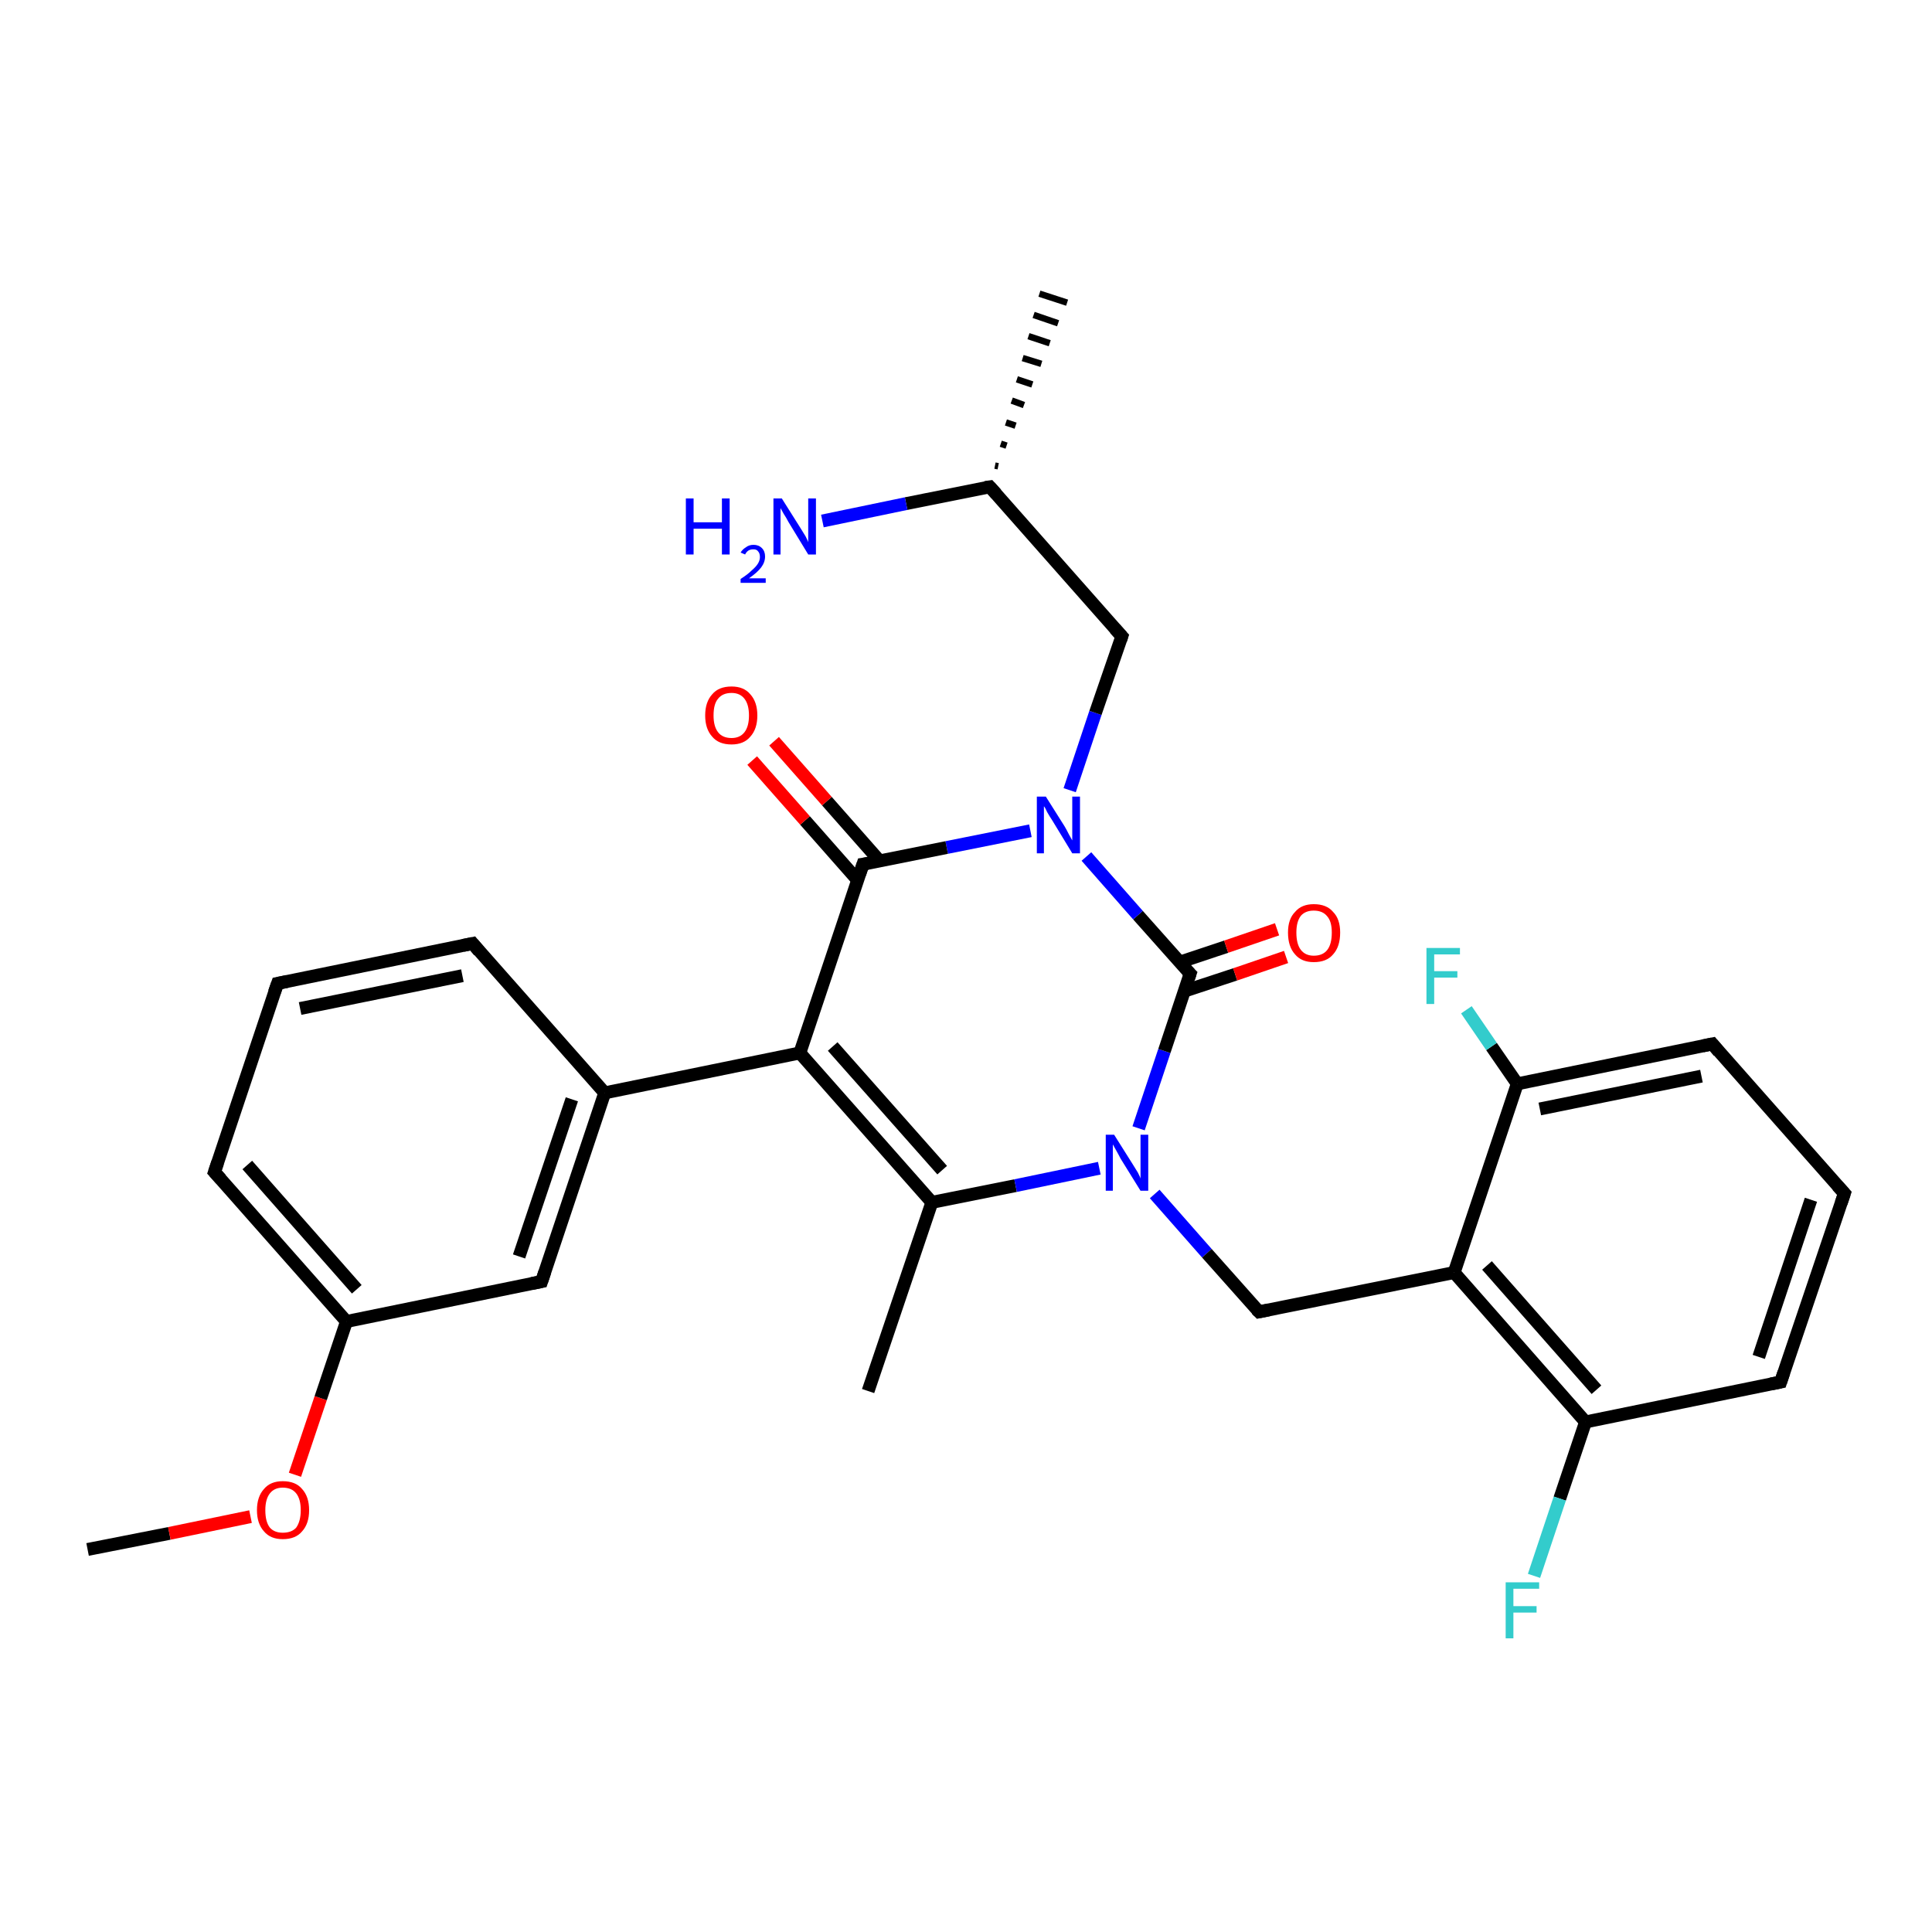<?xml version='1.0' encoding='iso-8859-1'?>
<svg version='1.1' baseProfile='full'
              xmlns='http://www.w3.org/2000/svg'
                      xmlns:rdkit='http://www.rdkit.org/xml'
                      xmlns:xlink='http://www.w3.org/1999/xlink'
                  xml:space='preserve'
width='300px' height='300px' viewBox='0 0 300 300'>
<!-- END OF HEADER -->
<rect style='opacity:1.0;fill:#FFFFFF;stroke:none' width='300.0' height='300.0' x='0.0' y='0.0'> </rect>
<path class='bond-0 atom-0 atom-1' d='M 13.6,240.6 L 26.3,238.1' style='fill:none;fill-rule:evenodd;stroke:#000000;stroke-width:2.0px;stroke-linecap:butt;stroke-linejoin:miter;stroke-opacity:1' />
<path class='bond-0 atom-0 atom-1' d='M 26.3,238.1 L 38.9,235.5' style='fill:none;fill-rule:evenodd;stroke:#FF0000;stroke-width:2.0px;stroke-linecap:butt;stroke-linejoin:miter;stroke-opacity:1' />
<path class='bond-1 atom-1 atom-2' d='M 45.8,229.0 L 49.8,217.1' style='fill:none;fill-rule:evenodd;stroke:#FF0000;stroke-width:2.0px;stroke-linecap:butt;stroke-linejoin:miter;stroke-opacity:1' />
<path class='bond-1 atom-1 atom-2' d='M 49.8,217.1 L 53.8,205.2' style='fill:none;fill-rule:evenodd;stroke:#000000;stroke-width:2.0px;stroke-linecap:butt;stroke-linejoin:miter;stroke-opacity:1' />
<path class='bond-2 atom-2 atom-3' d='M 53.8,205.2 L 33.3,182.0' style='fill:none;fill-rule:evenodd;stroke:#000000;stroke-width:2.0px;stroke-linecap:butt;stroke-linejoin:miter;stroke-opacity:1' />
<path class='bond-2 atom-2 atom-3' d='M 55.4,200.2 L 38.4,180.9' style='fill:none;fill-rule:evenodd;stroke:#000000;stroke-width:2.0px;stroke-linecap:butt;stroke-linejoin:miter;stroke-opacity:1' />
<path class='bond-3 atom-3 atom-4' d='M 33.3,182.0 L 43.1,152.7' style='fill:none;fill-rule:evenodd;stroke:#000000;stroke-width:2.0px;stroke-linecap:butt;stroke-linejoin:miter;stroke-opacity:1' />
<path class='bond-4 atom-4 atom-5' d='M 43.1,152.7 L 73.4,146.5' style='fill:none;fill-rule:evenodd;stroke:#000000;stroke-width:2.0px;stroke-linecap:butt;stroke-linejoin:miter;stroke-opacity:1' />
<path class='bond-4 atom-4 atom-5' d='M 46.6,156.6 L 71.8,151.5' style='fill:none;fill-rule:evenodd;stroke:#000000;stroke-width:2.0px;stroke-linecap:butt;stroke-linejoin:miter;stroke-opacity:1' />
<path class='bond-5 atom-5 atom-6' d='M 73.4,146.5 L 93.9,169.7' style='fill:none;fill-rule:evenodd;stroke:#000000;stroke-width:2.0px;stroke-linecap:butt;stroke-linejoin:miter;stroke-opacity:1' />
<path class='bond-6 atom-6 atom-7' d='M 93.9,169.7 L 84.1,199.0' style='fill:none;fill-rule:evenodd;stroke:#000000;stroke-width:2.0px;stroke-linecap:butt;stroke-linejoin:miter;stroke-opacity:1' />
<path class='bond-6 atom-6 atom-7' d='M 88.8,170.7 L 80.6,195.1' style='fill:none;fill-rule:evenodd;stroke:#000000;stroke-width:2.0px;stroke-linecap:butt;stroke-linejoin:miter;stroke-opacity:1' />
<path class='bond-7 atom-6 atom-8' d='M 93.9,169.7 L 124.2,163.5' style='fill:none;fill-rule:evenodd;stroke:#000000;stroke-width:2.0px;stroke-linecap:butt;stroke-linejoin:miter;stroke-opacity:1' />
<path class='bond-8 atom-8 atom-9' d='M 124.2,163.5 L 144.7,186.7' style='fill:none;fill-rule:evenodd;stroke:#000000;stroke-width:2.0px;stroke-linecap:butt;stroke-linejoin:miter;stroke-opacity:1' />
<path class='bond-8 atom-8 atom-9' d='M 129.3,162.5 L 146.3,181.7' style='fill:none;fill-rule:evenodd;stroke:#000000;stroke-width:2.0px;stroke-linecap:butt;stroke-linejoin:miter;stroke-opacity:1' />
<path class='bond-9 atom-9 atom-10' d='M 144.7,186.7 L 134.8,216.0' style='fill:none;fill-rule:evenodd;stroke:#000000;stroke-width:2.0px;stroke-linecap:butt;stroke-linejoin:miter;stroke-opacity:1' />
<path class='bond-10 atom-9 atom-11' d='M 144.7,186.7 L 157.7,184.1' style='fill:none;fill-rule:evenodd;stroke:#000000;stroke-width:2.0px;stroke-linecap:butt;stroke-linejoin:miter;stroke-opacity:1' />
<path class='bond-10 atom-9 atom-11' d='M 157.7,184.1 L 170.7,181.4' style='fill:none;fill-rule:evenodd;stroke:#0000FF;stroke-width:2.0px;stroke-linecap:butt;stroke-linejoin:miter;stroke-opacity:1' />
<path class='bond-11 atom-11 atom-12' d='M 179.3,185.4 L 187.4,194.6' style='fill:none;fill-rule:evenodd;stroke:#0000FF;stroke-width:2.0px;stroke-linecap:butt;stroke-linejoin:miter;stroke-opacity:1' />
<path class='bond-11 atom-11 atom-12' d='M 187.4,194.6 L 195.5,203.7' style='fill:none;fill-rule:evenodd;stroke:#000000;stroke-width:2.0px;stroke-linecap:butt;stroke-linejoin:miter;stroke-opacity:1' />
<path class='bond-12 atom-12 atom-13' d='M 195.5,203.7 L 225.8,197.6' style='fill:none;fill-rule:evenodd;stroke:#000000;stroke-width:2.0px;stroke-linecap:butt;stroke-linejoin:miter;stroke-opacity:1' />
<path class='bond-13 atom-13 atom-14' d='M 225.8,197.6 L 246.2,220.8' style='fill:none;fill-rule:evenodd;stroke:#000000;stroke-width:2.0px;stroke-linecap:butt;stroke-linejoin:miter;stroke-opacity:1' />
<path class='bond-13 atom-13 atom-14' d='M 230.9,196.5 L 247.9,215.8' style='fill:none;fill-rule:evenodd;stroke:#000000;stroke-width:2.0px;stroke-linecap:butt;stroke-linejoin:miter;stroke-opacity:1' />
<path class='bond-14 atom-14 atom-15' d='M 246.2,220.8 L 242.2,232.7' style='fill:none;fill-rule:evenodd;stroke:#000000;stroke-width:2.0px;stroke-linecap:butt;stroke-linejoin:miter;stroke-opacity:1' />
<path class='bond-14 atom-14 atom-15' d='M 242.2,232.7 L 238.2,244.7' style='fill:none;fill-rule:evenodd;stroke:#33CCCC;stroke-width:2.0px;stroke-linecap:butt;stroke-linejoin:miter;stroke-opacity:1' />
<path class='bond-15 atom-14 atom-16' d='M 246.2,220.8 L 276.5,214.6' style='fill:none;fill-rule:evenodd;stroke:#000000;stroke-width:2.0px;stroke-linecap:butt;stroke-linejoin:miter;stroke-opacity:1' />
<path class='bond-16 atom-16 atom-17' d='M 276.5,214.6 L 286.4,185.3' style='fill:none;fill-rule:evenodd;stroke:#000000;stroke-width:2.0px;stroke-linecap:butt;stroke-linejoin:miter;stroke-opacity:1' />
<path class='bond-16 atom-16 atom-17' d='M 273.1,210.7 L 281.2,186.3' style='fill:none;fill-rule:evenodd;stroke:#000000;stroke-width:2.0px;stroke-linecap:butt;stroke-linejoin:miter;stroke-opacity:1' />
<path class='bond-17 atom-17 atom-18' d='M 286.4,185.3 L 265.9,162.1' style='fill:none;fill-rule:evenodd;stroke:#000000;stroke-width:2.0px;stroke-linecap:butt;stroke-linejoin:miter;stroke-opacity:1' />
<path class='bond-18 atom-18 atom-19' d='M 265.9,162.1 L 235.6,168.3' style='fill:none;fill-rule:evenodd;stroke:#000000;stroke-width:2.0px;stroke-linecap:butt;stroke-linejoin:miter;stroke-opacity:1' />
<path class='bond-18 atom-18 atom-19' d='M 264.2,167.1 L 239.1,172.2' style='fill:none;fill-rule:evenodd;stroke:#000000;stroke-width:2.0px;stroke-linecap:butt;stroke-linejoin:miter;stroke-opacity:1' />
<path class='bond-19 atom-19 atom-20' d='M 235.6,168.3 L 231.6,162.5' style='fill:none;fill-rule:evenodd;stroke:#000000;stroke-width:2.0px;stroke-linecap:butt;stroke-linejoin:miter;stroke-opacity:1' />
<path class='bond-19 atom-19 atom-20' d='M 231.6,162.5 L 227.7,156.8' style='fill:none;fill-rule:evenodd;stroke:#33CCCC;stroke-width:2.0px;stroke-linecap:butt;stroke-linejoin:miter;stroke-opacity:1' />
<path class='bond-20 atom-11 atom-21' d='M 176.8,175.2 L 180.8,163.2' style='fill:none;fill-rule:evenodd;stroke:#0000FF;stroke-width:2.0px;stroke-linecap:butt;stroke-linejoin:miter;stroke-opacity:1' />
<path class='bond-20 atom-11 atom-21' d='M 180.8,163.2 L 184.8,151.2' style='fill:none;fill-rule:evenodd;stroke:#000000;stroke-width:2.0px;stroke-linecap:butt;stroke-linejoin:miter;stroke-opacity:1' />
<path class='bond-21 atom-21 atom-22' d='M 183.9,153.9 L 191.8,151.3' style='fill:none;fill-rule:evenodd;stroke:#000000;stroke-width:2.0px;stroke-linecap:butt;stroke-linejoin:miter;stroke-opacity:1' />
<path class='bond-21 atom-21 atom-22' d='M 191.8,151.3 L 199.7,148.6' style='fill:none;fill-rule:evenodd;stroke:#FF0000;stroke-width:2.0px;stroke-linecap:butt;stroke-linejoin:miter;stroke-opacity:1' />
<path class='bond-21 atom-21 atom-22' d='M 183.2,149.4 L 190.4,147.0' style='fill:none;fill-rule:evenodd;stroke:#000000;stroke-width:2.0px;stroke-linecap:butt;stroke-linejoin:miter;stroke-opacity:1' />
<path class='bond-21 atom-21 atom-22' d='M 190.4,147.0 L 198.3,144.3' style='fill:none;fill-rule:evenodd;stroke:#FF0000;stroke-width:2.0px;stroke-linecap:butt;stroke-linejoin:miter;stroke-opacity:1' />
<path class='bond-22 atom-21 atom-23' d='M 184.8,151.2 L 176.7,142.1' style='fill:none;fill-rule:evenodd;stroke:#000000;stroke-width:2.0px;stroke-linecap:butt;stroke-linejoin:miter;stroke-opacity:1' />
<path class='bond-22 atom-21 atom-23' d='M 176.7,142.1 L 168.7,133.0' style='fill:none;fill-rule:evenodd;stroke:#0000FF;stroke-width:2.0px;stroke-linecap:butt;stroke-linejoin:miter;stroke-opacity:1' />
<path class='bond-23 atom-23 atom-24' d='M 166.1,122.7 L 170.1,110.7' style='fill:none;fill-rule:evenodd;stroke:#0000FF;stroke-width:2.0px;stroke-linecap:butt;stroke-linejoin:miter;stroke-opacity:1' />
<path class='bond-23 atom-23 atom-24' d='M 170.1,110.7 L 174.2,98.8' style='fill:none;fill-rule:evenodd;stroke:#000000;stroke-width:2.0px;stroke-linecap:butt;stroke-linejoin:miter;stroke-opacity:1' />
<path class='bond-24 atom-24 atom-25' d='M 174.2,98.8 L 153.7,75.6' style='fill:none;fill-rule:evenodd;stroke:#000000;stroke-width:2.0px;stroke-linecap:butt;stroke-linejoin:miter;stroke-opacity:1' />
<path class='bond-25 atom-25 atom-26' d='M 154.5,72.3 L 155.0,72.4' style='fill:none;fill-rule:evenodd;stroke:#000000;stroke-width:1.0px;stroke-linecap:butt;stroke-linejoin:miter;stroke-opacity:1' />
<path class='bond-25 atom-25 atom-26' d='M 155.4,68.9 L 156.3,69.2' style='fill:none;fill-rule:evenodd;stroke:#000000;stroke-width:1.0px;stroke-linecap:butt;stroke-linejoin:miter;stroke-opacity:1' />
<path class='bond-25 atom-25 atom-26' d='M 156.2,65.6 L 157.7,66.1' style='fill:none;fill-rule:evenodd;stroke:#000000;stroke-width:1.0px;stroke-linecap:butt;stroke-linejoin:miter;stroke-opacity:1' />
<path class='bond-25 atom-25 atom-26' d='M 157.1,62.2 L 159.0,62.9' style='fill:none;fill-rule:evenodd;stroke:#000000;stroke-width:1.0px;stroke-linecap:butt;stroke-linejoin:miter;stroke-opacity:1' />
<path class='bond-25 atom-25 atom-26' d='M 157.9,58.9 L 160.3,59.7' style='fill:none;fill-rule:evenodd;stroke:#000000;stroke-width:1.0px;stroke-linecap:butt;stroke-linejoin:miter;stroke-opacity:1' />
<path class='bond-25 atom-25 atom-26' d='M 158.8,55.6 L 161.7,56.5' style='fill:none;fill-rule:evenodd;stroke:#000000;stroke-width:1.0px;stroke-linecap:butt;stroke-linejoin:miter;stroke-opacity:1' />
<path class='bond-25 atom-25 atom-26' d='M 159.7,52.2 L 163.0,53.3' style='fill:none;fill-rule:evenodd;stroke:#000000;stroke-width:1.0px;stroke-linecap:butt;stroke-linejoin:miter;stroke-opacity:1' />
<path class='bond-25 atom-25 atom-26' d='M 160.5,48.9 L 164.3,50.2' style='fill:none;fill-rule:evenodd;stroke:#000000;stroke-width:1.0px;stroke-linecap:butt;stroke-linejoin:miter;stroke-opacity:1' />
<path class='bond-25 atom-25 atom-26' d='M 161.4,45.6 L 165.7,47.0' style='fill:none;fill-rule:evenodd;stroke:#000000;stroke-width:1.0px;stroke-linecap:butt;stroke-linejoin:miter;stroke-opacity:1' />
<path class='bond-26 atom-25 atom-27' d='M 153.7,75.6 L 140.7,78.2' style='fill:none;fill-rule:evenodd;stroke:#000000;stroke-width:2.0px;stroke-linecap:butt;stroke-linejoin:miter;stroke-opacity:1' />
<path class='bond-26 atom-25 atom-27' d='M 140.7,78.2 L 127.7,80.9' style='fill:none;fill-rule:evenodd;stroke:#0000FF;stroke-width:2.0px;stroke-linecap:butt;stroke-linejoin:miter;stroke-opacity:1' />
<path class='bond-27 atom-23 atom-28' d='M 160.0,129.0 L 147.0,131.6' style='fill:none;fill-rule:evenodd;stroke:#0000FF;stroke-width:2.0px;stroke-linecap:butt;stroke-linejoin:miter;stroke-opacity:1' />
<path class='bond-27 atom-23 atom-28' d='M 147.0,131.6 L 134.0,134.2' style='fill:none;fill-rule:evenodd;stroke:#000000;stroke-width:2.0px;stroke-linecap:butt;stroke-linejoin:miter;stroke-opacity:1' />
<path class='bond-28 atom-28 atom-29' d='M 136.6,133.7 L 128.4,124.4' style='fill:none;fill-rule:evenodd;stroke:#000000;stroke-width:2.0px;stroke-linecap:butt;stroke-linejoin:miter;stroke-opacity:1' />
<path class='bond-28 atom-28 atom-29' d='M 128.4,124.4 L 120.2,115.1' style='fill:none;fill-rule:evenodd;stroke:#FF0000;stroke-width:2.0px;stroke-linecap:butt;stroke-linejoin:miter;stroke-opacity:1' />
<path class='bond-28 atom-28 atom-29' d='M 133.2,136.7 L 125.0,127.4' style='fill:none;fill-rule:evenodd;stroke:#000000;stroke-width:2.0px;stroke-linecap:butt;stroke-linejoin:miter;stroke-opacity:1' />
<path class='bond-28 atom-28 atom-29' d='M 125.0,127.4 L 116.8,118.1' style='fill:none;fill-rule:evenodd;stroke:#FF0000;stroke-width:2.0px;stroke-linecap:butt;stroke-linejoin:miter;stroke-opacity:1' />
<path class='bond-29 atom-7 atom-2' d='M 84.1,199.0 L 53.8,205.2' style='fill:none;fill-rule:evenodd;stroke:#000000;stroke-width:2.0px;stroke-linecap:butt;stroke-linejoin:miter;stroke-opacity:1' />
<path class='bond-30 atom-28 atom-8' d='M 134.0,134.2 L 124.2,163.5' style='fill:none;fill-rule:evenodd;stroke:#000000;stroke-width:2.0px;stroke-linecap:butt;stroke-linejoin:miter;stroke-opacity:1' />
<path class='bond-31 atom-19 atom-13' d='M 235.6,168.3 L 225.8,197.6' style='fill:none;fill-rule:evenodd;stroke:#000000;stroke-width:2.0px;stroke-linecap:butt;stroke-linejoin:miter;stroke-opacity:1' />
<path d='M 34.3,183.1 L 33.3,182.0 L 33.8,180.5' style='fill:none;stroke:#000000;stroke-width:2.0px;stroke-linecap:butt;stroke-linejoin:miter;stroke-opacity:1;' />
<path d='M 42.6,154.1 L 43.1,152.7 L 44.6,152.4' style='fill:none;stroke:#000000;stroke-width:2.0px;stroke-linecap:butt;stroke-linejoin:miter;stroke-opacity:1;' />
<path d='M 71.9,146.8 L 73.4,146.5 L 74.4,147.7' style='fill:none;stroke:#000000;stroke-width:2.0px;stroke-linecap:butt;stroke-linejoin:miter;stroke-opacity:1;' />
<path d='M 84.6,197.5 L 84.1,199.0 L 82.6,199.3' style='fill:none;stroke:#000000;stroke-width:2.0px;stroke-linecap:butt;stroke-linejoin:miter;stroke-opacity:1;' />
<path d='M 195.1,203.3 L 195.5,203.7 L 197.0,203.4' style='fill:none;stroke:#000000;stroke-width:2.0px;stroke-linecap:butt;stroke-linejoin:miter;stroke-opacity:1;' />
<path d='M 275.0,214.9 L 276.5,214.6 L 277.0,213.1' style='fill:none;stroke:#000000;stroke-width:2.0px;stroke-linecap:butt;stroke-linejoin:miter;stroke-opacity:1;' />
<path d='M 285.9,186.8 L 286.4,185.3 L 285.3,184.1' style='fill:none;stroke:#000000;stroke-width:2.0px;stroke-linecap:butt;stroke-linejoin:miter;stroke-opacity:1;' />
<path d='M 266.9,163.3 L 265.9,162.1 L 264.4,162.4' style='fill:none;stroke:#000000;stroke-width:2.0px;stroke-linecap:butt;stroke-linejoin:miter;stroke-opacity:1;' />
<path d='M 184.6,151.8 L 184.8,151.2 L 184.4,150.8' style='fill:none;stroke:#000000;stroke-width:2.0px;stroke-linecap:butt;stroke-linejoin:miter;stroke-opacity:1;' />
<path d='M 174.0,99.4 L 174.2,98.8 L 173.1,97.6' style='fill:none;stroke:#000000;stroke-width:2.0px;stroke-linecap:butt;stroke-linejoin:miter;stroke-opacity:1;' />
<path d='M 154.7,76.7 L 153.7,75.6 L 153.0,75.7' style='fill:none;stroke:#000000;stroke-width:2.0px;stroke-linecap:butt;stroke-linejoin:miter;stroke-opacity:1;' />
<path d='M 134.7,134.1 L 134.0,134.2 L 133.5,135.7' style='fill:none;stroke:#000000;stroke-width:2.0px;stroke-linecap:butt;stroke-linejoin:miter;stroke-opacity:1;' />
<path class='atom-1' d='M 39.9 234.5
Q 39.9 232.4, 41.0 231.2
Q 42.0 230.0, 43.9 230.0
Q 45.9 230.0, 46.9 231.2
Q 48.0 232.4, 48.0 234.5
Q 48.0 236.6, 46.9 237.8
Q 45.9 239.0, 43.9 239.0
Q 42.0 239.0, 41.0 237.8
Q 39.9 236.6, 39.9 234.5
M 43.9 238.0
Q 45.3 238.0, 46.0 237.2
Q 46.7 236.2, 46.7 234.5
Q 46.7 232.8, 46.0 231.9
Q 45.3 231.0, 43.9 231.0
Q 42.6 231.0, 41.9 231.9
Q 41.2 232.8, 41.2 234.5
Q 41.2 236.3, 41.9 237.2
Q 42.6 238.0, 43.9 238.0
' fill='#FF0000'/>
<path class='atom-11' d='M 173.0 176.2
L 175.9 180.8
Q 176.2 181.3, 176.7 182.1
Q 177.1 182.9, 177.1 183.0
L 177.1 176.2
L 178.3 176.2
L 178.3 184.9
L 177.1 184.9
L 174.0 179.9
Q 173.7 179.3, 173.3 178.6
Q 172.9 177.9, 172.8 177.7
L 172.8 184.9
L 171.7 184.9
L 171.7 176.2
L 173.0 176.2
' fill='#0000FF'/>
<path class='atom-15' d='M 233.8 245.7
L 239.0 245.7
L 239.0 246.7
L 235.0 246.7
L 235.0 249.4
L 238.6 249.4
L 238.6 250.4
L 235.0 250.4
L 235.0 254.4
L 233.8 254.4
L 233.8 245.7
' fill='#33CCCC'/>
<path class='atom-20' d='M 221.5 147.2
L 226.7 147.2
L 226.7 148.2
L 222.7 148.2
L 222.7 150.8
L 226.3 150.8
L 226.3 151.8
L 222.7 151.8
L 222.7 155.9
L 221.5 155.9
L 221.5 147.2
' fill='#33CCCC'/>
<path class='atom-22' d='M 200.0 144.8
Q 200.0 142.7, 201.1 141.6
Q 202.1 140.4, 204.0 140.4
Q 206.0 140.4, 207.0 141.6
Q 208.1 142.7, 208.1 144.8
Q 208.1 147.0, 207.0 148.2
Q 206.0 149.4, 204.0 149.4
Q 202.1 149.4, 201.1 148.2
Q 200.0 147.0, 200.0 144.8
M 204.0 148.4
Q 205.4 148.4, 206.1 147.5
Q 206.8 146.6, 206.8 144.8
Q 206.8 143.1, 206.1 142.3
Q 205.4 141.4, 204.0 141.4
Q 202.7 141.4, 202.0 142.2
Q 201.3 143.1, 201.3 144.8
Q 201.3 146.6, 202.0 147.5
Q 202.7 148.4, 204.0 148.4
' fill='#FF0000'/>
<path class='atom-23' d='M 162.4 123.7
L 165.3 128.3
Q 165.6 128.8, 166.0 129.6
Q 166.5 130.5, 166.5 130.5
L 166.5 123.7
L 167.7 123.7
L 167.7 132.5
L 166.5 132.5
L 163.4 127.4
Q 163.0 126.8, 162.6 126.1
Q 162.3 125.4, 162.1 125.2
L 162.1 132.5
L 161.0 132.5
L 161.0 123.7
L 162.4 123.7
' fill='#0000FF'/>
<path class='atom-27' d='M 106.5 77.4
L 107.7 77.4
L 107.7 81.1
L 112.1 81.1
L 112.1 77.4
L 113.3 77.4
L 113.3 86.1
L 112.1 86.1
L 112.1 82.1
L 107.7 82.1
L 107.7 86.1
L 106.5 86.1
L 106.5 77.4
' fill='#0000FF'/>
<path class='atom-27' d='M 115.0 85.8
Q 115.3 85.3, 115.8 85.0
Q 116.3 84.6, 117.0 84.6
Q 117.8 84.6, 118.3 85.1
Q 118.8 85.6, 118.8 86.4
Q 118.8 87.3, 118.2 88.1
Q 117.6 88.9, 116.3 89.8
L 118.9 89.8
L 118.9 90.5
L 115.0 90.5
L 115.0 89.9
Q 116.1 89.2, 116.7 88.6
Q 117.4 88.0, 117.7 87.5
Q 118.0 87.0, 118.0 86.5
Q 118.0 85.9, 117.7 85.6
Q 117.5 85.3, 117.0 85.3
Q 116.5 85.3, 116.2 85.5
Q 115.9 85.7, 115.7 86.1
L 115.0 85.8
' fill='#0000FF'/>
<path class='atom-27' d='M 121.4 77.4
L 124.3 82.0
Q 124.6 82.5, 125.1 83.3
Q 125.5 84.1, 125.5 84.2
L 125.5 77.4
L 126.7 77.4
L 126.7 86.1
L 125.5 86.1
L 122.4 81.0
Q 122.1 80.4, 121.7 79.8
Q 121.3 79.1, 121.2 78.9
L 121.2 86.1
L 120.1 86.1
L 120.1 77.4
L 121.4 77.4
' fill='#0000FF'/>
<path class='atom-29' d='M 109.5 111.1
Q 109.5 109.0, 110.6 107.8
Q 111.6 106.6, 113.6 106.6
Q 115.5 106.6, 116.5 107.8
Q 117.6 109.0, 117.6 111.1
Q 117.6 113.2, 116.5 114.4
Q 115.5 115.6, 113.6 115.6
Q 111.6 115.6, 110.6 114.4
Q 109.5 113.2, 109.5 111.1
M 113.6 114.6
Q 114.9 114.6, 115.6 113.7
Q 116.3 112.8, 116.3 111.1
Q 116.3 109.4, 115.6 108.5
Q 114.9 107.6, 113.6 107.6
Q 112.2 107.6, 111.5 108.5
Q 110.8 109.3, 110.8 111.1
Q 110.8 112.8, 111.5 113.7
Q 112.2 114.6, 113.6 114.6
' fill='#FF0000'/>
</svg>
